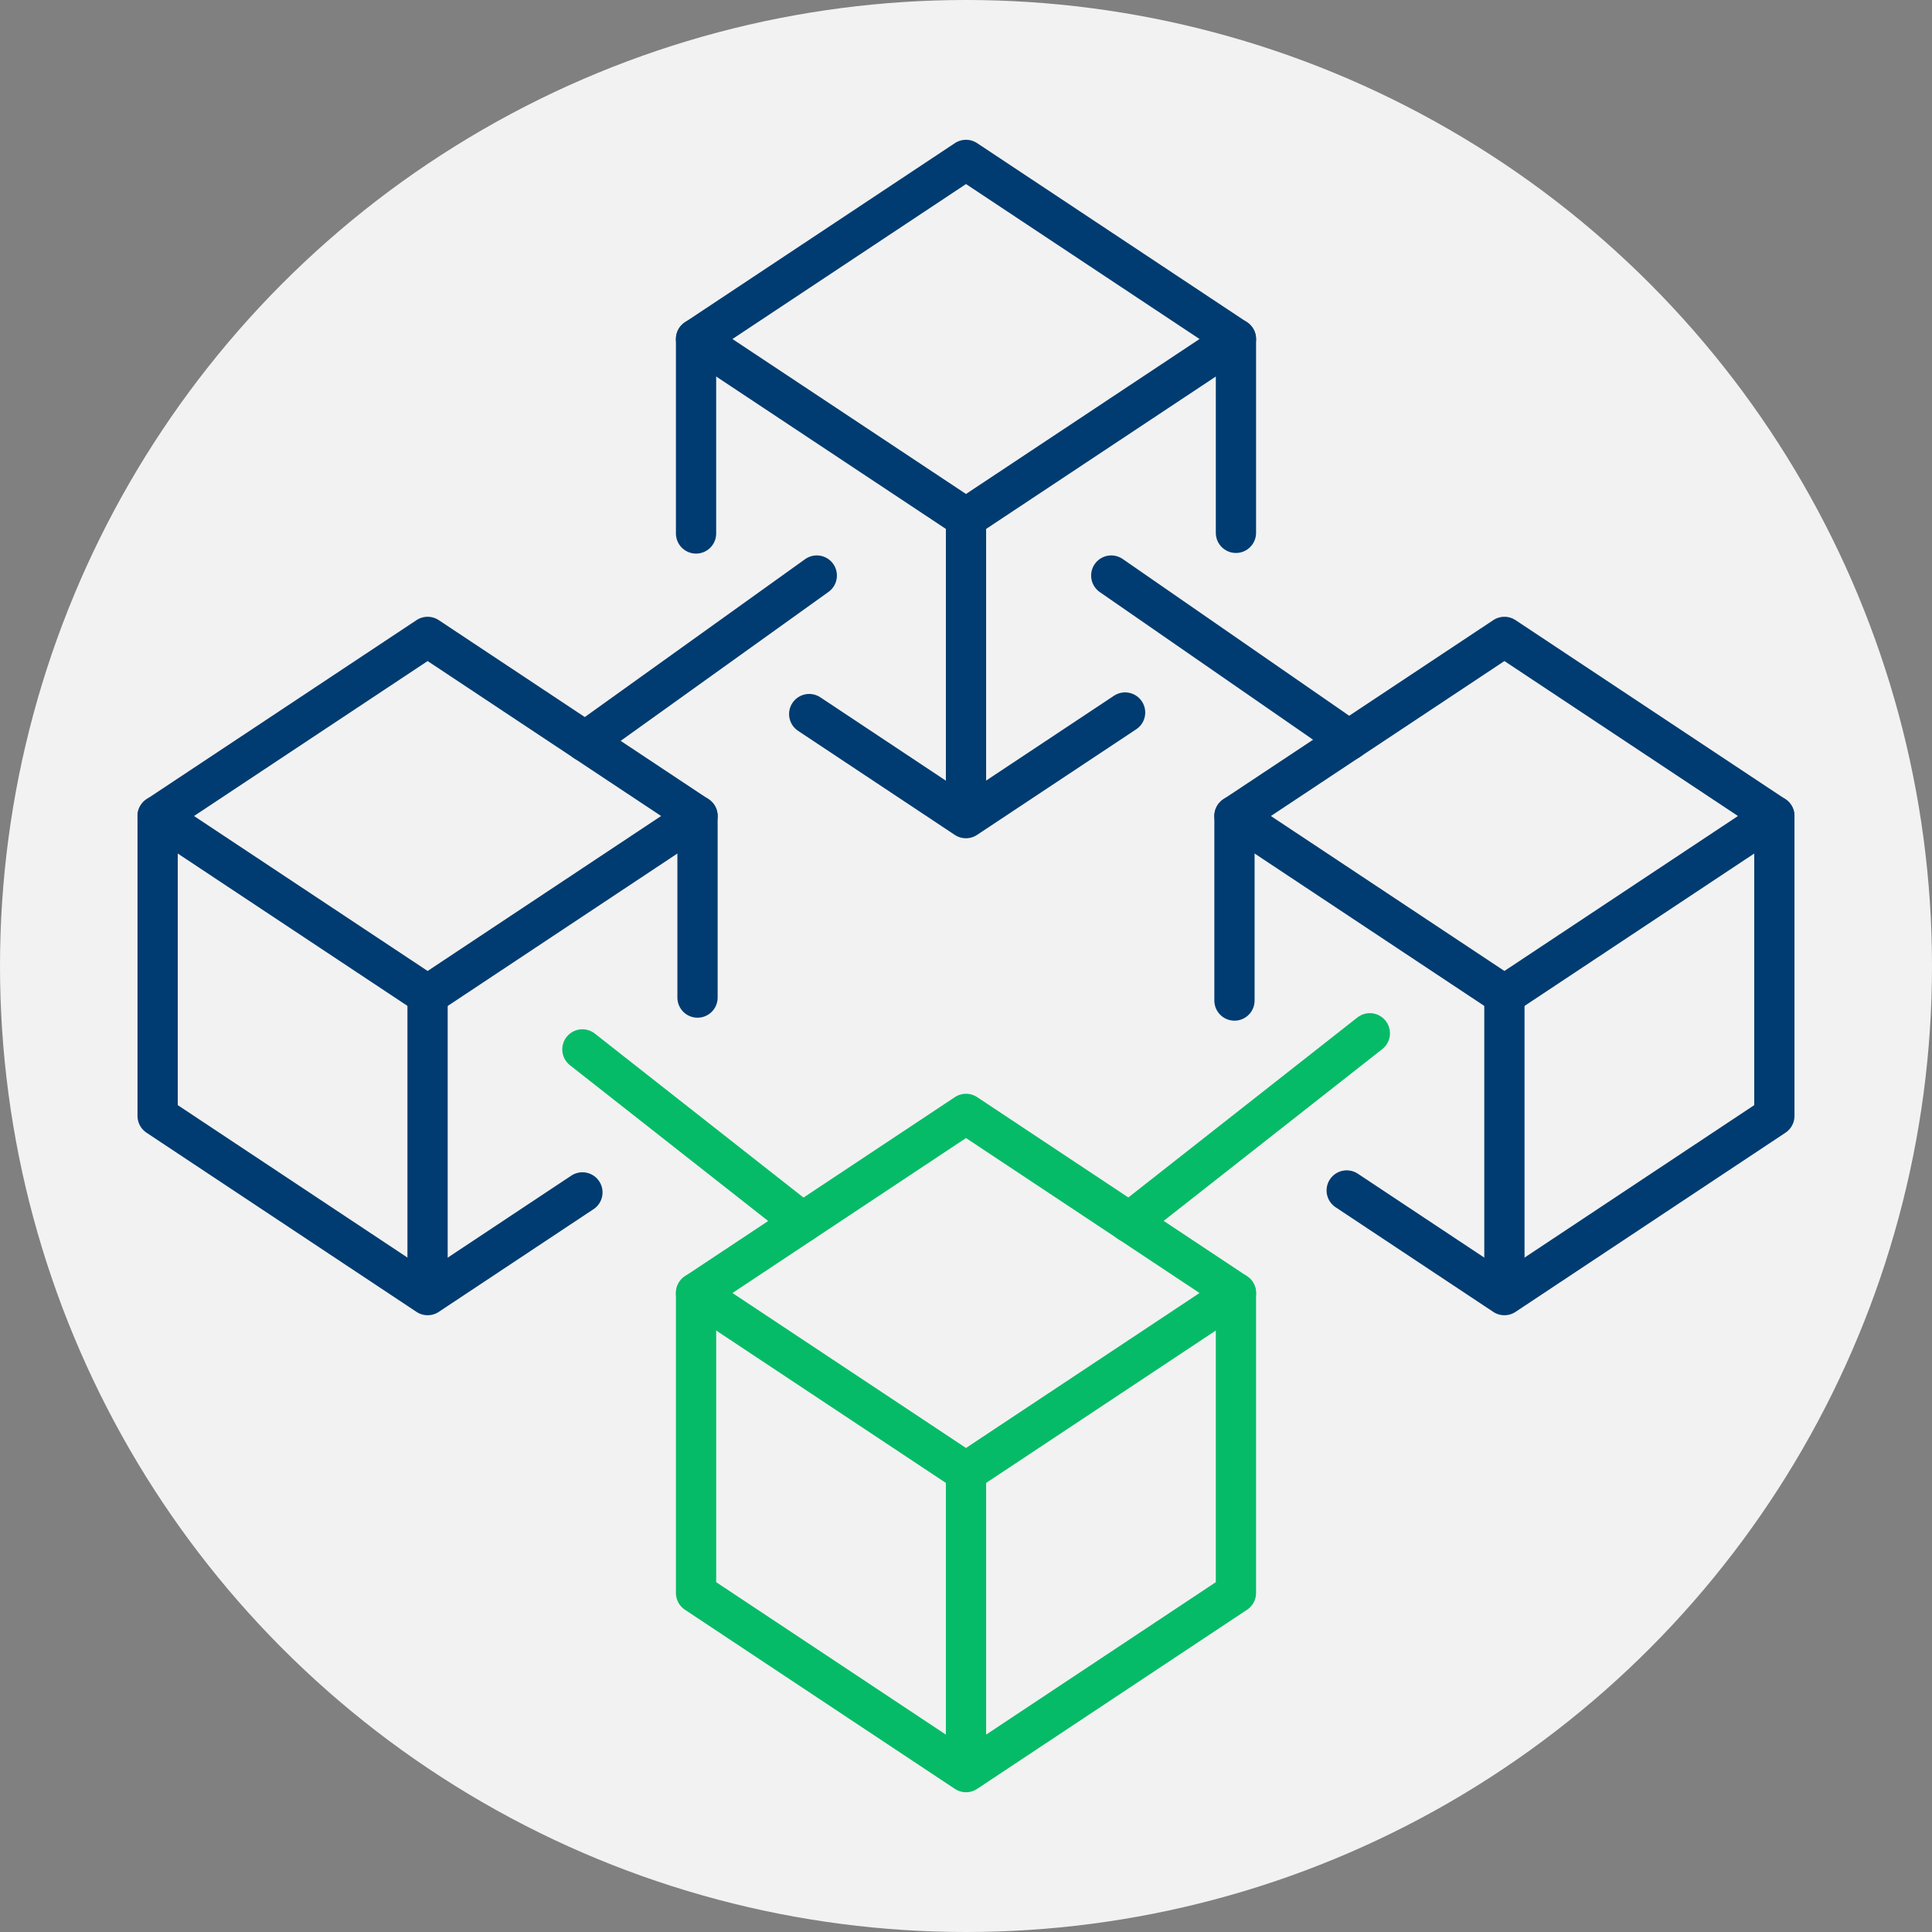 <svg xmlns="http://www.w3.org/2000/svg" xmlns:xlink="http://www.w3.org/1999/xlink" width="120" height="120" viewBox="0 0 120 120">
  <rect x="0" y="0" width="120" height="120" fill="#808080" stroke="none"/>
  <defs>
    <clipPath id="clip-path">
      <circle id="Mask" cx="60" cy="60" r="60" transform="translate(392 1601)" fill="#f2f2f2"/>
    </clipPath>
  </defs>
  <g id="Pictograms-blockchain" transform="translate(-392 -1601)" clip-path="url(#clip-path)">
    <g id="Delete">
      <circle id="Icon_01" data-name="Icon 01" cx="60" cy="60" r="60" transform="translate(392 1601)" fill="#f2f2f2"/>
    </g>
    <g id="Blockchain" transform="translate(392.761 1600.769)">
      <path id="Path_130" data-name="Path 130" d="M59.239,32.413,42.472,21.288,59.239,10.163,76.005,21.288Z" fill="none" stroke="#003c71" stroke-linecap="round" stroke-linejoin="round" stroke-width="2.5"/>
      <path id="Path_131" data-name="Path 131" d="M49.5,44.583l9.734,6.464,9.887-6.561" fill="none" stroke="#003c71" stroke-linecap="round" stroke-linejoin="round" stroke-width="2.5"/>
      <line id="Line_3" data-name="Line 3" y1="12.042" transform="translate(76.005 21.285)" fill="none" stroke="#003c71" stroke-linecap="round" stroke-linejoin="round" stroke-width="2.5"/>
      <line id="Line_4" data-name="Line 4" y1="12.081" transform="translate(42.472 21.285)" fill="none" stroke="#003c71" stroke-linecap="round" stroke-linejoin="round" stroke-width="2.5"/>
      <line id="Line_5" data-name="Line 5" y2="18.552" transform="translate(59.239 32.413)" fill="none" stroke="#003c71" stroke-linecap="round" stroke-linejoin="round" stroke-width="2.5"/>
      <path id="Path_132" data-name="Path 132" d="M59.239,91.667,42.472,80.542,59.239,69.417,76.005,80.542Z" fill="none" stroke="#06bb67" stroke-linecap="round" stroke-linejoin="round" stroke-width="2.5"/>
      <path id="Path_133" data-name="Path 133" d="M42.472,80.542V99.173L59.239,110.3,76.005,99.173V80.542" fill="none" stroke="#06bb67" stroke-linecap="round" stroke-linejoin="round" stroke-width="2.5"/>
      <line id="Line_6" data-name="Line 6" y2="18.552" transform="translate(59.239 91.667)" fill="none" stroke="#06bb67" stroke-linecap="round" stroke-linejoin="round" stroke-width="2.5"/>
      <line id="Line_7" data-name="Line 7" y1="11.281" transform="translate(42.563 50.911)" fill="none" stroke="#003c71" stroke-linecap="round" stroke-linejoin="round" stroke-width="2.5"/>
      <g id="Group_187" data-name="Group 187">
        <path id="Path_134" data-name="Path 134" d="M25.8,62.04,9.029,50.915,25.8,39.79,42.562,50.915Z" fill="none" stroke="#003c71" stroke-linecap="round" stroke-linejoin="round" stroke-width="2.5"/>
        <path id="Path_135" data-name="Path 135" d="M9.03,50.911V69.544L25.8,80.673l9.614-6.38" fill="none" stroke="#003c71" stroke-linecap="round" stroke-linejoin="round" stroke-width="2.5"/>
        <line id="Line_8" data-name="Line 8" y2="18.552" transform="translate(25.796 62.04)" fill="none" stroke="#003c71" stroke-linecap="round" stroke-linejoin="round" stroke-width="2.5"/>
      </g>
      <line id="Line_9" data-name="Line 9" y1="11.466" transform="translate(75.914 50.911)" fill="none" stroke="#003c71" stroke-linecap="round" stroke-linejoin="round" stroke-width="2.5"/>
      <g id="Group_188" data-name="Group 188">
        <path id="Path_136" data-name="Path 136" d="M92.681,62.04,75.915,50.915,92.681,39.79l16.767,11.125Z" fill="none" stroke="#003c71" stroke-linecap="round" stroke-linejoin="round" stroke-width="2.5"/>
        <path id="Path_137" data-name="Path 137" d="M109.447,50.911V69.544L92.68,80.673l-9.795-6.5" fill="none" stroke="#003c71" stroke-linecap="round" stroke-linejoin="round" stroke-width="2.5"/>
        <line id="Line_10" data-name="Line 10" y2="18.552" transform="translate(92.681 62.04)" fill="none" stroke="#003c71" stroke-linecap="round" stroke-linejoin="round" stroke-width="2.5"/>
      </g>
      <line id="Line_11" data-name="Line 11" x1="14.382" y2="10.308" transform="translate(35.589 35.979)" fill="none" stroke="#003c71" stroke-linecap="round" stroke-linejoin="round" stroke-width="2.5"/>
      <line id="Line_12" data-name="Line 12" x1="14.765" y1="10.22" transform="translate(68.261 35.979)" fill="none" stroke="#003c71" stroke-linecap="round" stroke-linejoin="round" stroke-width="2.5"/>
      <line id="Line_13" data-name="Line 13" x1="14.942" y2="11.741" transform="translate(69.38 64.41)" fill="none" stroke="#06bb67" stroke-linecap="round" stroke-linejoin="round" stroke-width="2.5"/>
      <line id="Line_14" data-name="Line 14" x1="13.666" y1="10.74" transform="translate(35.412 65.411)" fill="none" stroke="#06bb67" stroke-linecap="round" stroke-linejoin="round" stroke-width="2.5"/>
    </g>
  </g>
</svg>
